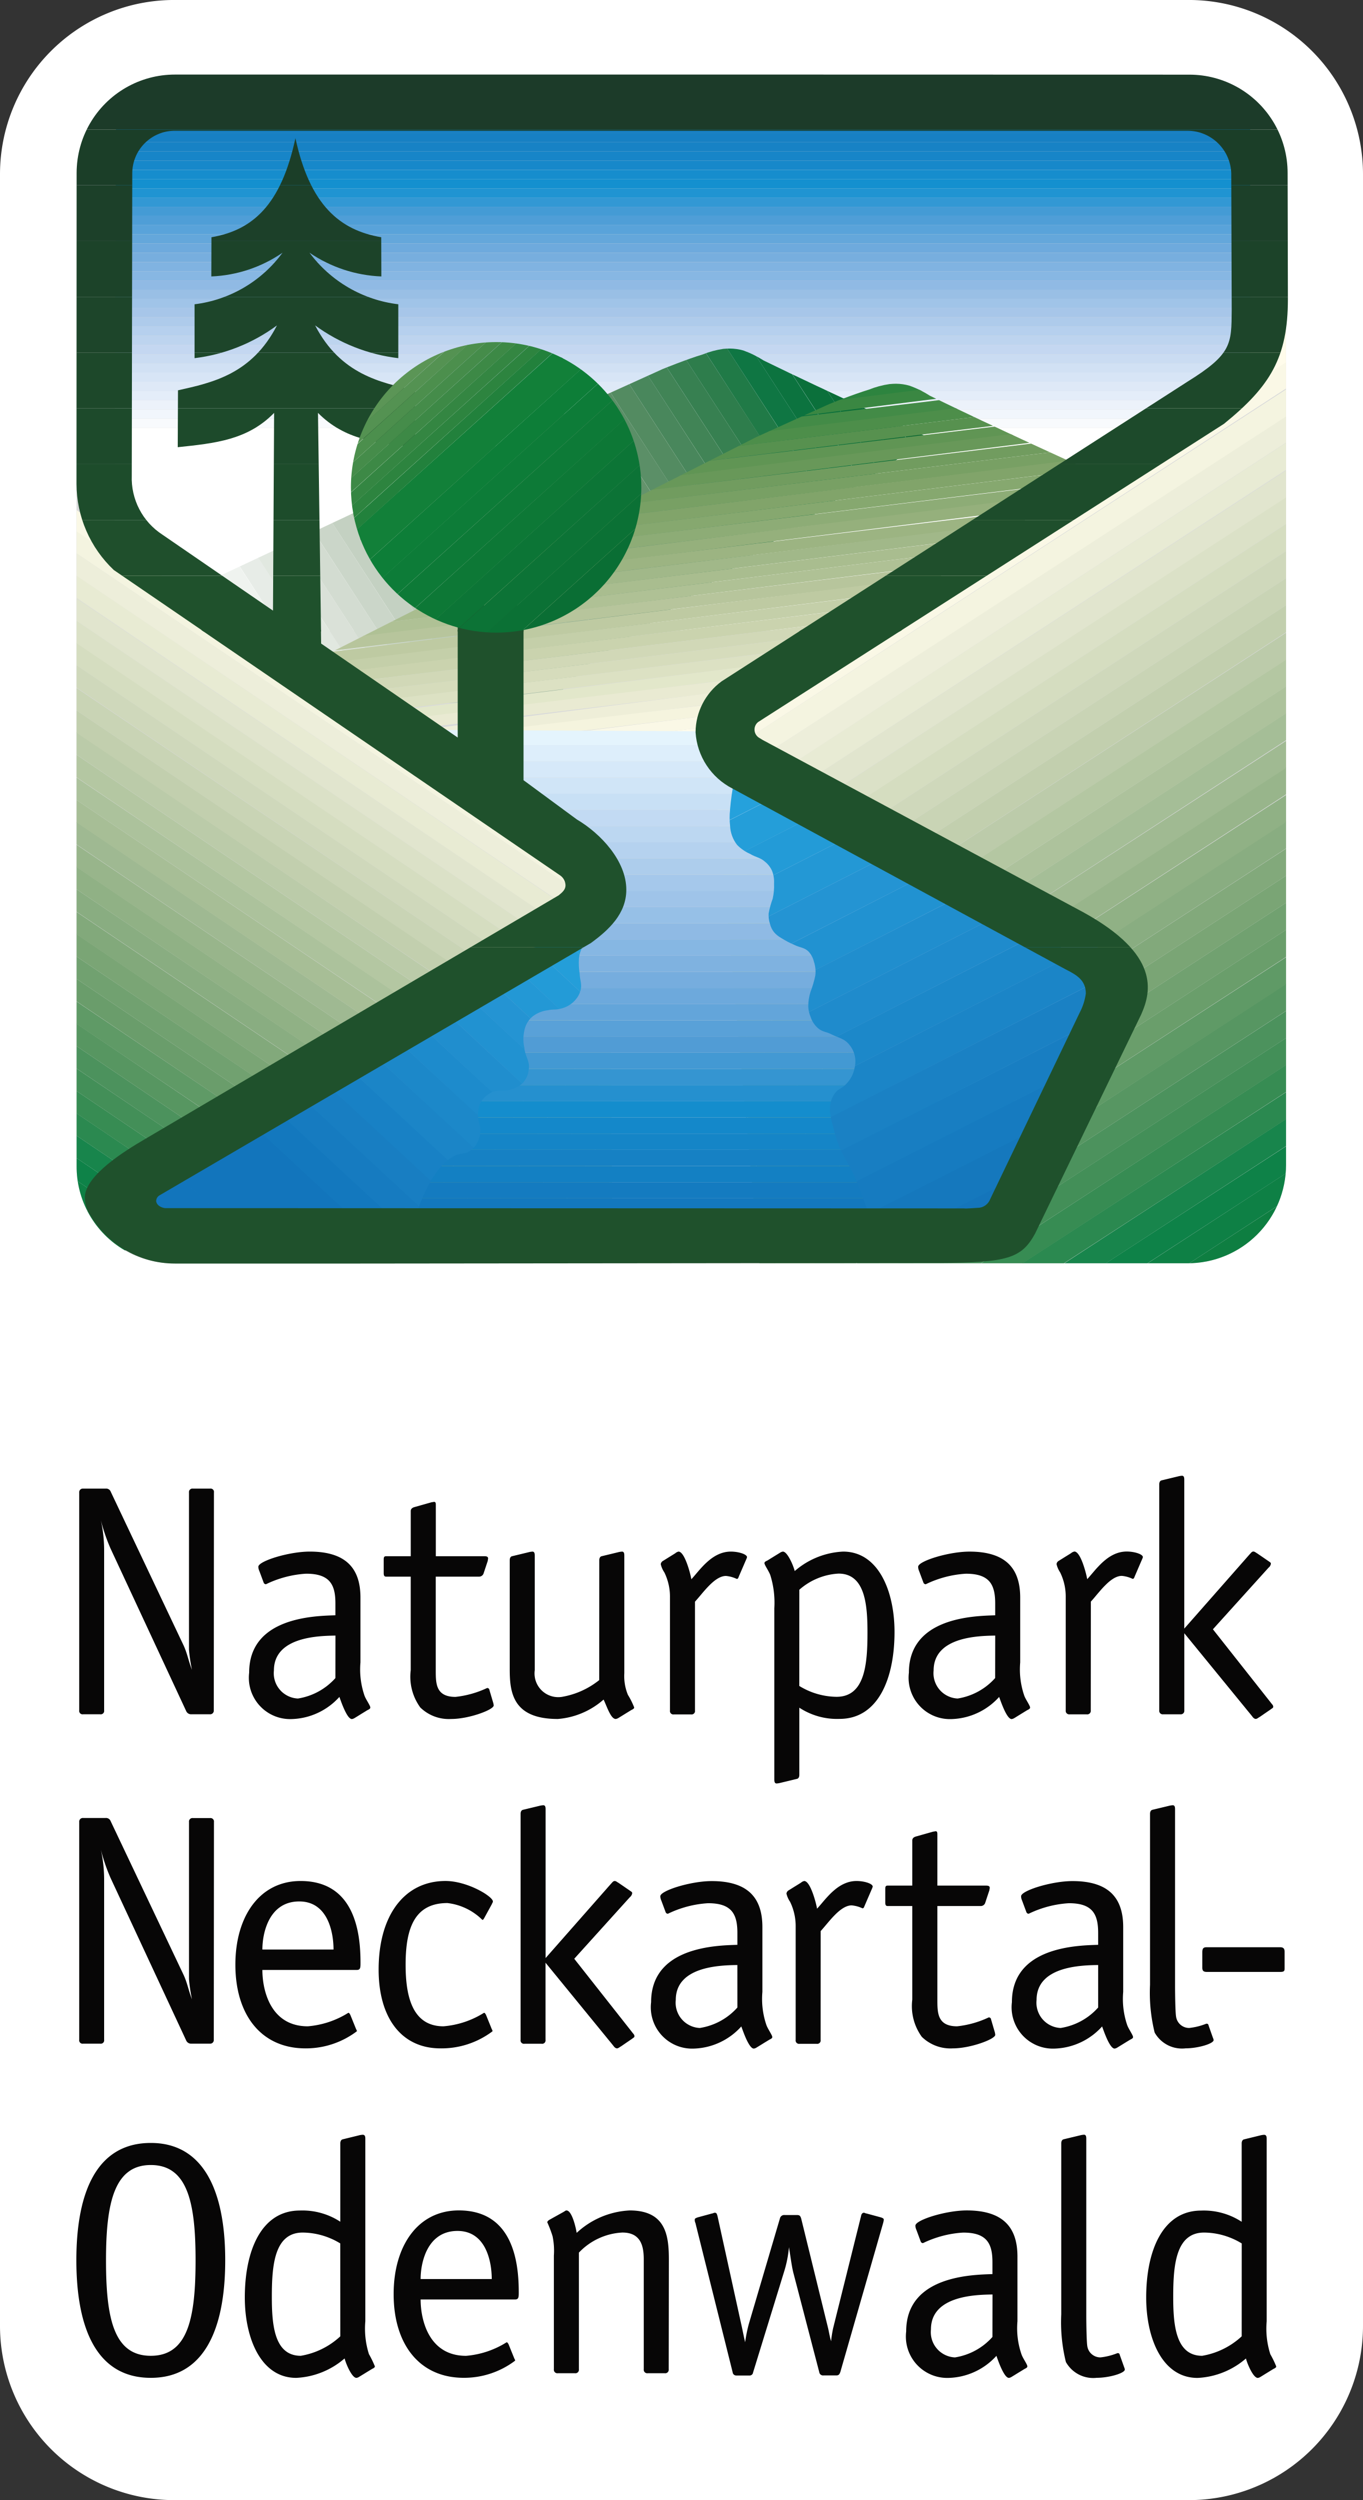 <?xml version="1.0" encoding="UTF-8"?> <svg xmlns="http://www.w3.org/2000/svg" xmlns:xlink="http://www.w3.org/1999/xlink" width="80" height="146.663" viewBox="0 0 80 146.663"><rect x="0" y="0" width="80" height="146.663" fill="#333333" stroke="none"/><defs><clipPath id="clip-path"><rect id="Rechteck_94" data-name="Rechteck 94" width="80" height="146.663" transform="translate(75.32 -190.321)" fill="none"></rect></clipPath><clipPath id="clip-path-2"><path id="Pfad_3293" data-name="Pfad 3293" d="M117.779-149.862l-.356.967L150.8-170.57v-1.121Z" fill="none"></path></clipPath><clipPath id="clip-path-3"><path id="Pfad_3294" data-name="Pfad 3294" d="M117.479-149.048l-.495,1.345,2.906,31.488h25.144a5.769,5.769,0,0,0,5.769-5.767v-9.8l0-38.909Z" fill="none"></path></clipPath><clipPath id="clip-path-4"><path id="Pfad_3295" data-name="Pfad 3295" d="M79.817-121.931a5.68,5.68,0,0,0,2.829,4.959h28.631l-.2-21.667L79.813-160.4Z" fill="none"></path></clipPath><clipPath id="clip-path-5"><path id="Pfad_3296" data-name="Pfad 3296" d="M82.058-164.778l-.023,5.945,6.687,5.511h34.562l18.045-11.456Z" fill="none"></path></clipPath><clipPath id="clip-path-6"><path id="Pfad_3297" data-name="Pfad 3297" d="M82.13-183.548l-.072,18.867h59.118l7.523-4.776v-14.091Z" fill="none"></path></clipPath><clipPath id="clip-path-7"><path id="Pfad_3298" data-name="Pfad 3298" d="M117.773-169.856a5.288,5.288,0,0,0-1.2.324c-.929.279-2.338.851-2.338.851l-4.269,1.932-23.8,11.173,7.785,6.307,2.064.189h11.514l2.463-2.367,19.885-13.182s-5.972-2.7-9.735-4.544a5.842,5.842,0,0,0-1.192-.588,2.948,2.948,0,0,0-.794-.113c-.116,0-.24.006-.381.018" fill="none"></path></clipPath><clipPath id="clip-path-8"><path id="Pfad_3300" data-name="Pfad 3300" d="M115.94-147.015h1.34l.2-.189Z" fill="none"></path></clipPath><clipPath id="clip-path-9"><path id="Pfad_3306" data-name="Pfad 3306" d="M127.527-167.79a5.184,5.184,0,0,0-1.2.323c-.929.279-2.338.85-2.338.85l-4.27,1.932L93.361-151.351l8.466,5.321,3.938-.985h10.972l.623-.076,2.384-2.291,19.885-13.182s-5.973-2.7-9.736-4.545a5.712,5.712,0,0,0-1.192-.587,2.876,2.876,0,0,0-.787-.114c-.118,0-.244.007-.387.02" fill="none"></path></clipPath><clipPath id="clip-path-10"><path id="Pfad_3307" data-name="Pfad 3307" d="M109.895-139.933l-.985,3.846L82.623-120.521l1.761,2.349,48.955-.094,7.483-15.852-22.349-13.295-19.411-.095Z" fill="none"></path></clipPath><clipPath id="clip-path-11"><path id="Pfad_3308" data-name="Pfad 3308" d="M83.409-121.466l-.239,2.677,2.3.04,8.439-.1-5.722-5.336Z" fill="none"></path></clipPath><clipPath id="clip-path-12"><path id="Pfad_3309" data-name="Pfad 3309" d="M88.1-124.138l5.67,5.287,5.941-.073s.826-3.012,2.407-3.646c.282-.112.491-.049.746-.213a1.246,1.246,0,0,0,.532-.652,1.373,1.373,0,0,0,.12-.533c.019-.293-.109-.451-.12-.745a1.659,1.659,0,0,1,.079-.812,1.358,1.358,0,0,1,.613-.666c.427-.272.809-.046,1.279-.238a1.6,1.6,0,0,0,.611-.333,1.311,1.311,0,0,0,.374-.812c.089-.5-.218-.77-.255-1.278a2.329,2.329,0,0,1,.055-1.223,1.42,1.42,0,0,1,.438-.627,1.829,1.829,0,0,1,.9-.358c.286-.067.468-.007.747-.094a1.576,1.576,0,0,0,.906-.572,1.3,1.3,0,0,0,.237-.453c.124-.381-.023-.625-.038-1.024a4,4,0,0,1-.041-.906,1.84,1.84,0,0,1,.2-.651,3.057,3.057,0,0,1,.747-.786l-1.772-.2Z" fill="none"></path></clipPath><clipPath id="clip-path-13"><path id="Pfad_3310" data-name="Pfad 3310" d="M118.17-142.8a3.97,3.97,0,0,0,0,.9,1.97,1.97,0,0,0,.414,1.144,2.5,2.5,0,0,0,.771.531c.326.2.581.2.864.453a1.429,1.429,0,0,1,.414.532,1.756,1.756,0,0,1,.119.746,3.424,3.424,0,0,1-.079.891,5.4,5.4,0,0,0-.239.865,1.619,1.619,0,0,0,.079.611,1.272,1.272,0,0,0,.239.493,1.562,1.562,0,0,0,.413.334,5.44,5.44,0,0,0,.786.413c.328.165.6.139.849.412a1.331,1.331,0,0,1,.294.572,1.838,1.838,0,0,1,.08.81,6.112,6.112,0,0,1-.278.946,2.738,2.738,0,0,0-.136.865,1.73,1.73,0,0,0,.136.611,1.483,1.483,0,0,0,.438.668c.253.221.484.2.785.357.43.218.772.245,1.065.628a1.533,1.533,0,0,1,.292,1.358,1.784,1.784,0,0,1-.491.93c-.214.248-.461.265-.653.531a1.455,1.455,0,0,0-.292.786,1.732,1.732,0,0,0,0,.374,3.687,3.687,0,0,0,.158.73c.089.357.138.558.254.907.313.93.721,1.358,1.1,2.262.366.86.827,2.247.827,2.247h8.292l6.266-14.144-22.516-11.54a15.106,15.106,0,0,0-.255,1.772" fill="none"></path></clipPath><clipPath id="clip-path-14"><path id="Pfad_3311" data-name="Pfad 3311" d="M122.37-153.372l-4.7,3.023a3.739,3.739,0,0,0-1.525,2.986,3.988,3.988,0,0,0,2.167,3.3l19.54,10.6c.665.333,1.2.648,1.2,1.42a3.32,3.32,0,0,1-.348,1.1l-5.262,10.958a.793.793,0,0,1-.757.52c-.09,0-.693.057-.773.032l-46.911-.016c-.3-.045-.515-.22-.515-.433a.4.4,0,0,1,.238-.339l-.064.036L110-135c1.056-.768,2.081-1.722,2.081-3.127,0-1.677-1.478-3.282-2.907-4.125l-3.125-2.3v-8.819h-3.864v6.316l-8.017-5.513-.011-.8H87.131l21.076,14.407a.728.728,0,0,1,.306.577c0,.238-.17.4-.4.584L83.8-123.482c-1.181.69-3.418,2.083-3.5,3.35a1.919,1.919,0,0,0,.175.843,5.777,5.777,0,0,0,5.114,3.092H96.217l34.246-.036c4-.02,4.814-.276,5.607-1.716l6.23-12.859c.612-1.372,1.088-3.516-3.361-5.978l-18.851-10.125-.188-.115a.56.56,0,0,1-.295-.49.554.554,0,0,1,.293-.5l8.369-5.355Z" fill="none"></path></clipPath><clipPath id="clip-path-15"><path id="Pfad_3312" data-name="Pfad 3312" d="M102.185-153.275h3.865V-154.8h-3.865Zm19.6-32.672h-36.2a5.765,5.765,0,0,0-5.765,5.767l-.009,18.248A6.978,6.978,0,0,0,82-156.882l5.277,3.607h6.885L93.984-166.1c1.576,1.591,3.478,1.779,5.71,2.013l-.015-3.337c-2.024-.45-4.374-.938-5.864-3.809a10.344,10.344,0,0,0,4.883,1.923l0-3.161a7.624,7.624,0,0,1-5.213-3.026,8.054,8.054,0,0,0,4.218,1.393l-.007-2.3c-2.436-.411-4.187-1.888-5.036-5.812-.841,3.924-2.517,5.4-4.929,5.812l-.008,2.3a7.943,7.943,0,0,0,4.181-1.393,7.54,7.54,0,0,1-5.165,3.026l0,3.161a10.2,10.2,0,0,0,4.838-1.923c-1.478,2.871-3.8,3.359-5.81,3.809l-.015,3.337c2.211-.234,4.1-.422,5.657-2.013l-.066,11.6-6.482-4.451a3.954,3.954,0,0,1-1.807-3.473l.029-17.734a2.5,2.5,0,0,1,2.465-2.494h59.489a2.577,2.577,0,0,1,2.55,2.5l.027,8.028c-.016,1.987.013,2.573-2.591,4.19l-22.808,14.661h5.9l19.043-12.184c2.713-2.2,3.754-3.888,3.754-7.318l-.017-7.4a5.765,5.765,0,0,0-5.765-5.767Z" fill="none"></path></clipPath><clipPath id="clip-path-16"><path id="Pfad_3313" data-name="Pfad 3313" d="M95.917-161.731a8.494,8.494,0,0,0,.579,3.093l11.85-10.669a8.478,8.478,0,0,0-3.906-.946,8.523,8.523,0,0,0-8.523,8.522" fill="none"></path></clipPath><clipPath id="clip-path-17"><path id="Pfad_3314" data-name="Pfad 3314" d="M96.459-158.735a8.526,8.526,0,0,0,7.981,5.526,8.523,8.523,0,0,0,8.522-8.522,8.524,8.524,0,0,0-4.709-7.623Z" fill="none"></path></clipPath></defs><g id="Gruppe_611" data-name="Gruppe 611" transform="translate(-75.32 190.321)"><g id="Gruppe_612" data-name="Gruppe 612"><g id="Gruppe_611-2" data-name="Gruppe 611" clip-path="url(#clip-path)"><path id="Rechteck_93" data-name="Rechteck 93" d="M10.222,0H69.778A10.222,10.222,0,0,1,80,10.222v126.22a10.222,10.222,0,0,1-10.222,10.222H10.223A10.223,10.223,0,0,1,0,136.441V10.222A10.222,10.222,0,0,1,10.222,0Z" transform="translate(75.32 -190.322)" fill="#fff"></path><path id="Pfad_3291" data-name="Pfad 3291" d="M121.693-185.821h23.343a5.766,5.766,0,0,1,5.763,5.767l0,48.275v9.8a5.769,5.769,0,0,1-5.769,5.767H85.506a5.657,5.657,0,0,1-5.689-5.716l-.007-58.122a5.7,5.7,0,0,1,5.682-5.767Z" fill="#d8d9da" fill-rule="evenodd"></path></g></g><g id="Gruppe_614" data-name="Gruppe 614"><g id="Gruppe_613" data-name="Gruppe 613" clip-path="url(#clip-path-2)"><path id="Pfad_3292" data-name="Pfad 3292" d="M103.985-140.168l-.273-.419,48.617-31.57.27.418Z" fill="#fffceb"></path><rect id="Rechteck_95" data-name="Rechteck 95" width="57.968" height="0.5" transform="matrix(0.839, -0.545, 0.545, 0.839, 103.439, -141.008)" fill="#fffceb"></rect></g></g><g id="Gruppe_616" data-name="Gruppe 616"><g id="Gruppe_615" data-name="Gruppe 615" clip-path="url(#clip-path-3)"><rect id="Rechteck_96" data-name="Rechteck 96" width="57.967" height="1.331" transform="matrix(0.839, -0.545, 0.545, 0.839, 128.58, -102.294)" fill="#0d793b"></rect><rect id="Rechteck_97" data-name="Rechteck 97" width="57.967" height="1.331" transform="matrix(0.839, -0.545, 0.545, 0.839, 127.855, -103.41)" fill="#0e7b3e"></rect><rect id="Rechteck_98" data-name="Rechteck 98" width="57.966" height="1.33" transform="matrix(0.839, -0.545, 0.545, 0.839, 127.13, -104.526)" fill="#0e7e41"></rect><rect id="Rechteck_99" data-name="Rechteck 99" width="57.968" height="1.331" transform="matrix(0.838, -0.545, 0.545, 0.838, 126.411, -105.632)" fill="#0e8045"></rect><rect id="Rechteck_100" data-name="Rechteck 100" width="57.968" height="1.331" transform="translate(125.671 -106.773) rotate(-32.974)" fill="#0e8248"></rect><rect id="Rechteck_101" data-name="Rechteck 101" width="57.968" height="1.331" transform="matrix(0.838, -0.545, 0.545, 0.838, 124.959, -107.869)" fill="#18854c"></rect><rect id="Rechteck_102" data-name="Rechteck 102" width="57.967" height="1.331" transform="translate(124.215 -109.017) rotate(-32.951)" fill="#2b8950"></rect><rect id="Rechteck_103" data-name="Rechteck 103" width="57.966" height="1.332" transform="matrix(0.838, -0.545, 0.545, 0.838, 123.509, -110.102)" fill="#378c53"></rect><rect id="Rechteck_104" data-name="Rechteck 104" width="57.967" height="1.33" transform="translate(122.778 -111.229) rotate(-32.997)" fill="#438f58"></rect><rect id="Rechteck_105" data-name="Rechteck 105" width="57.966" height="1.332" transform="matrix(0.839, -0.545, 0.545, 0.839, 122.056, -112.34)" fill="#4c925d"></rect><rect id="Rechteck_106" data-name="Rechteck 106" width="57.966" height="1.33" transform="matrix(0.838, -0.545, 0.545, 0.838, 121.338, -113.445)" fill="#579662"></rect><rect id="Rechteck_107" data-name="Rechteck 107" width="57.967" height="1.331" transform="matrix(0.839, -0.544, 0.544, 0.839, 120.6, -114.582)" fill="#5f9a66"></rect><rect id="Rechteck_108" data-name="Rechteck 108" width="57.967" height="1.331" transform="matrix(0.839, -0.545, 0.545, 0.839, 119.882, -115.688)" fill="#6a9e6b"></rect><rect id="Rechteck_109" data-name="Rechteck 109" width="57.967" height="1.331" transform="matrix(0.839, -0.545, 0.545, 0.839, 119.157, -116.804)" fill="#71a170"></rect><rect id="Rechteck_110" data-name="Rechteck 110" width="57.967" height="1.331" transform="matrix(0.839, -0.545, 0.545, 0.839, 118.432, -117.92)" fill="#7aa575"></rect><rect id="Rechteck_111" data-name="Rechteck 111" width="57.967" height="1.33" transform="matrix(0.839, -0.545, 0.545, 0.839, 117.707, -119.036)" fill="#82a97b"></rect><rect id="Rechteck_112" data-name="Rechteck 112" width="57.968" height="1.33" transform="matrix(0.838, -0.545, 0.545, 0.838, 116.988, -120.142)" fill="#89ad81"></rect><rect id="Rechteck_113" data-name="Rechteck 113" width="57.968" height="1.331" transform="matrix(0.839, -0.544, 0.544, 0.839, 116.251, -121.279)" fill="#90b185"></rect><rect id="Rechteck_114" data-name="Rechteck 114" width="57.967" height="1.331" transform="matrix(0.838, -0.545, 0.545, 0.838, 115.538, -122.375)" fill="#98b58b"></rect><rect id="Rechteck_115" data-name="Rechteck 115" width="57.967" height="1.331" transform="matrix(0.839, -0.544, 0.544, 0.839, 114.801, -123.512)" fill="#a0ba92"></rect><rect id="Rechteck_116" data-name="Rechteck 116" width="57.967" height="1.33" transform="matrix(0.838, -0.545, 0.545, 0.838, 114.089, -124.607)" fill="#a5be97"></rect><rect id="Rechteck_117" data-name="Rechteck 117" width="57.967" height="1.332" transform="matrix(0.839, -0.545, 0.545, 0.839, 113.357, -125.734)" fill="#adc29c"></rect><rect id="Rechteck_118" data-name="Rechteck 118" width="57.966" height="1.331" transform="translate(112.623 -126.865) rotate(-32.974)" fill="#b4c7a2"></rect><rect id="Rechteck_119" data-name="Rechteck 119" width="57.966" height="1.331" transform="matrix(0.839, -0.544, 0.544, 0.839, 111.902, -127.977)" fill="#bccbaa"></rect><rect id="Rechteck_120" data-name="Rechteck 120" width="57.966" height="1.331" transform="matrix(0.839, -0.545, 0.545, 0.839, 111.184, -129.082)" fill="#c2cfae"></rect><rect id="Rechteck_121" data-name="Rechteck 121" width="57.966" height="1.331" transform="matrix(0.839, -0.545, 0.545, 0.839, 110.459, -130.198)" fill="#c9d4b5"></rect><rect id="Rechteck_122" data-name="Rechteck 122" width="57.967" height="1.331" transform="matrix(0.839, -0.545, 0.545, 0.839, 109.734, -131.314)" fill="#cfd8bb"></rect><rect id="Rechteck_123" data-name="Rechteck 123" width="57.967" height="1.331" transform="translate(109.009 -132.431) rotate(-33.01)" fill="#d5ddc0"></rect><rect id="Rechteck_124" data-name="Rechteck 124" width="57.967" height="1.331" transform="matrix(0.838, -0.545, 0.545, 0.838, 108.293, -133.531)" fill="#dbe1c7"></rect><rect id="Rechteck_125" data-name="Rechteck 125" width="57.967" height="1.33" transform="matrix(0.839, -0.544, 0.544, 0.839, 107.549, -134.678)" fill="#e1e5ce"></rect><rect id="Rechteck_126" data-name="Rechteck 126" width="57.966" height="1.331" transform="translate(106.834 -135.779) rotate(-33.01)" fill="#e8ebd4"></rect><rect id="Rechteck_127" data-name="Rechteck 127" width="57.967" height="1.331" transform="translate(106.115 -136.885) rotate(-33.033)" fill="#edeeda"></rect><rect id="Rechteck_128" data-name="Rechteck 128" width="57.967" height="1.332" transform="matrix(0.839, -0.544, 0.544, 0.839, 105.378, -138.022)" fill="#f4f4e0"></rect><rect id="Rechteck_129" data-name="Rechteck 129" width="57.967" height="1.331" transform="translate(104.666 -139.118) rotate(-33.033)" fill="#faf8e6"></rect><rect id="Rechteck_130" data-name="Rechteck 130" width="57.967" height="1.331" transform="translate(103.919 -140.27) rotate(-32.951)" fill="#fffceb"></rect></g></g><g id="Gruppe_618" data-name="Gruppe 618"><g id="Gruppe_617" data-name="Gruppe 617" clip-path="url(#clip-path-4)"><rect id="Rechteck_131" data-name="Rechteck 131" width="1.089" height="52.202" transform="translate(57.665 -130.754) rotate(-56.002)" fill="#0d793b"></rect><rect id="Rechteck_132" data-name="Rechteck 132" width="1.09" height="52.202" transform="translate(58.274 -131.657) rotate(-56.002)" fill="#0e7b3e"></rect><rect id="Rechteck_133" data-name="Rechteck 133" width="1.088" height="52.201" transform="translate(58.883 -132.56) rotate(-56.002)" fill="#0e7e41"></rect><rect id="Rechteck_134" data-name="Rechteck 134" width="1.09" height="52.202" transform="translate(59.492 -133.463) rotate(-56.002)" fill="#0e8045"></rect><rect id="Rechteck_135" data-name="Rechteck 135" width="1.089" height="52.202" transform="translate(60.101 -134.366) rotate(-56.002)" fill="#0e8248"></rect><rect id="Rechteck_136" data-name="Rechteck 136" width="1.09" height="52.202" transform="translate(60.71 -135.269) rotate(-56.002)" fill="#18854c"></rect><rect id="Rechteck_137" data-name="Rechteck 137" width="1.089" height="52.202" transform="translate(61.319 -136.172) rotate(-56.002)" fill="#2b8950"></rect><rect id="Rechteck_138" data-name="Rechteck 138" width="1.089" height="52.202" transform="matrix(0.559, -0.829, 0.829, 0.559, 61.925, -137.069)" fill="#378c53"></rect><rect id="Rechteck_139" data-name="Rechteck 139" width="1.091" height="52.202" transform="matrix(0.559, -0.829, 0.829, 0.559, 62.533, -137.972)" fill="#438f58"></rect><rect id="Rechteck_140" data-name="Rechteck 140" width="1.088" height="52.201" transform="matrix(0.56, -0.829, 0.829, 0.56, 63.154, -138.893)" fill="#4c925d"></rect><rect id="Rechteck_141" data-name="Rechteck 141" width="1.09" height="52.201" transform="matrix(0.56, -0.829, 0.829, 0.56, 63.763, -139.795)" fill="#579661"></rect><rect id="Rechteck_142" data-name="Rechteck 142" width="1.089" height="52.202" transform="translate(64.346 -140.659) rotate(-56.076)" fill="#5f9a66"></rect><rect id="Rechteck_143" data-name="Rechteck 143" width="1.09" height="52.202" transform="translate(64.973 -141.59) rotate(-56.002)" fill="#6a9d6b"></rect><rect id="Rechteck_144" data-name="Rechteck 144" width="1.089" height="52.202" transform="translate(65.582 -142.494) rotate(-56.002)" fill="#71a170"></rect><rect id="Rechteck_145" data-name="Rechteck 145" width="1.088" height="52.202" transform="matrix(0.56, -0.829, 0.829, 0.56, 66.199, -143.407)" fill="#7aa575"></rect><rect id="Rechteck_146" data-name="Rechteck 146" width="1.09" height="52.202" transform="matrix(0.559, -0.829, 0.829, 0.559, 66.793, -144.287)" fill="#82a97b"></rect><rect id="Rechteck_147" data-name="Rechteck 147" width="1.09" height="52.201" transform="translate(67.41 -145.202) rotate(-56.002)" fill="#89ad81"></rect><rect id="Rechteck_148" data-name="Rechteck 148" width="1.089" height="52.202" transform="matrix(0.56, -0.829, 0.829, 0.56, 68.026, -146.116)" fill="#90b185"></rect><rect id="Rechteck_149" data-name="Rechteck 149" width="1.09" height="52.202" transform="matrix(0.559, -0.829, 0.829, 0.559, 68.621, -146.997)" fill="#98b58b"></rect><rect id="Rechteck_150" data-name="Rechteck 150" width="1.089" height="52.201" transform="matrix(0.56, -0.829, 0.829, 0.56, 69.245, -147.922)" fill="#9fb992"></rect><rect id="Rechteck_151" data-name="Rechteck 151" width="1.09" height="52.202" transform="matrix(0.559, -0.829, 0.829, 0.559, 69.839, -148.802)" fill="#a7be96"></rect><rect id="Rechteck_152" data-name="Rechteck 152" width="1.089" height="52.202" transform="translate(70.444 -149.701) rotate(-56.046)" fill="#acc29c"></rect><rect id="Rechteck_153" data-name="Rechteck 153" width="1.089" height="52.202" transform="matrix(0.56, -0.829, 0.829, 0.56, 71.071, -150.631)" fill="#b4c7a2"></rect><rect id="Rechteck_154" data-name="Rechteck 154" width="1.09" height="52.201" transform="translate(71.684 -151.54) rotate(-55.959)" fill="#bbcba9"></rect><rect id="Rechteck_155" data-name="Rechteck 155" width="1.089" height="52.202" transform="translate(72.272 -152.41) rotate(-56.046)" fill="#c2cfae"></rect><rect id="Rechteck_156" data-name="Rechteck 156" width="1.09" height="52.203" transform="matrix(0.559, -0.829, 0.829, 0.559, 72.884, -153.318)" fill="#c9d4b5"></rect><rect id="Rechteck_157" data-name="Rechteck 157" width="1.089" height="52.202" transform="matrix(0.56, -0.829, 0.829, 0.56, 73.508, -154.244)" fill="#cfd8bb"></rect><rect id="Rechteck_158" data-name="Rechteck 158" width="1.089" height="52.202" transform="matrix(0.56, -0.829, 0.829, 0.56, 74.117, -155.146)" fill="#d5ddc0"></rect><rect id="Rechteck_159" data-name="Rechteck 159" width="1.09" height="52.202" transform="matrix(0.559, -0.829, 0.829, 0.559, 74.711, -156.026)" fill="#dbe1c7"></rect><rect id="Rechteck_160" data-name="Rechteck 160" width="1.09" height="52.201" transform="matrix(0.559, -0.829, 0.829, 0.559, 75.321, -156.93)" fill="#e1e5ce"></rect><rect id="Rechteck_161" data-name="Rechteck 161" width="1.088" height="52.202" transform="matrix(0.56, -0.829, 0.829, 0.56, 75.944, -157.855)" fill="#e8ebd3"></rect><rect id="Rechteck_162" data-name="Rechteck 162" width="1.09" height="52.202" transform="translate(76.546 -158.747) rotate(-56.002)" fill="#edeeda"></rect><rect id="Rechteck_163" data-name="Rechteck 163" width="1.089" height="52.202" transform="translate(77.156 -159.65) rotate(-56.002)" fill="#f4f4e0"></rect><rect id="Rechteck_164" data-name="Rechteck 164" width="1.089" height="52.202" transform="matrix(0.559, -0.829, 0.829, 0.559, 77.754, -160.537)" fill="#faf8e6"></rect></g></g><g id="Gruppe_620" data-name="Gruppe 620"><g id="Gruppe_619" data-name="Gruppe 619" clip-path="url(#clip-path-5)"><rect id="Rechteck_165" data-name="Rechteck 165" width="66.762" height="5.752" transform="translate(81.987 -164.778)" fill="#fff"></rect><rect id="Rechteck_166" data-name="Rechteck 166" width="66.762" height="5.753" transform="translate(81.987 -159.026)" fill="#fff"></rect></g></g><g id="Gruppe_622" data-name="Gruppe 622"><g id="Gruppe_621" data-name="Gruppe 621" clip-path="url(#clip-path-6)"><rect id="Rechteck_167" data-name="Rechteck 167" width="66.762" height="0.54" transform="translate(81.987 -183.596)" fill="#1779bf"></rect><rect id="Rechteck_168" data-name="Rechteck 168" width="66.762" height="0.54" transform="translate(81.987 -183.056)" fill="#167ec2"></rect><rect id="Rechteck_169" data-name="Rechteck 169" width="66.762" height="0.541" transform="translate(81.987 -182.516)" fill="#1780c3"></rect><rect id="Rechteck_170" data-name="Rechteck 170" width="66.762" height="0.542" transform="translate(81.987 -181.976)" fill="#1782c5"></rect><rect id="Rechteck_171" data-name="Rechteck 171" width="66.762" height="0.539" transform="translate(81.987 -181.433)" fill="#1785c8"></rect><rect id="Rechteck_172" data-name="Rechteck 172" width="66.762" height="0.541" transform="translate(81.987 -180.895)" fill="#1788ca"></rect><rect id="Rechteck_173" data-name="Rechteck 173" width="66.762" height="0.541" transform="translate(81.987 -180.354)" fill="#168dcd"></rect><rect id="Rechteck_174" data-name="Rechteck 174" width="66.762" height="0.541" transform="translate(81.987 -179.814)" fill="#1490cf"></rect><rect id="Rechteck_175" data-name="Rechteck 175" width="66.762" height="0.54" transform="translate(81.987 -179.272)" fill="#2094d2"></rect><rect id="Rechteck_176" data-name="Rechteck 176" width="66.762" height="0.541" transform="translate(81.987 -178.733)" fill="#3298d4"></rect><rect id="Rechteck_177" data-name="Rechteck 177" width="66.762" height="0.54" transform="translate(81.987 -178.191)" fill="#449bd5"></rect><rect id="Rechteck_178" data-name="Rechteck 178" width="66.762" height="0.541" transform="translate(81.987 -177.652)" fill="#4f9ed7"></rect><rect id="Rechteck_179" data-name="Rechteck 179" width="66.762" height="0.54" transform="translate(81.987 -177.111)" fill="#59a3da"></rect><rect id="Rechteck_180" data-name="Rechteck 180" width="66.762" height="0.541" transform="translate(81.987 -176.572)" fill="#64a7db"></rect><rect id="Rechteck_181" data-name="Rechteck 181" width="66.762" height="0.542" transform="translate(81.987 -176.031)" fill="#6eaadd"></rect><rect id="Rechteck_182" data-name="Rechteck 182" width="66.762" height="0.54" transform="translate(81.987 -175.489)" fill="#77aede"></rect><rect id="Rechteck_183" data-name="Rechteck 183" width="66.762" height="0.54" transform="translate(81.987 -174.949)" fill="#80b3e1"></rect><rect id="Rechteck_184" data-name="Rechteck 184" width="66.762" height="0.54" transform="translate(81.987 -174.409)" fill="#87b7e3"></rect><rect id="Rechteck_185" data-name="Rechteck 185" width="66.762" height="0.541" transform="translate(81.987 -173.869)" fill="#90bae4"></rect><rect id="Rechteck_186" data-name="Rechteck 186" width="66.762" height="0.54" transform="translate(81.987 -173.328)" fill="#99bfe5"></rect><rect id="Rechteck_187" data-name="Rechteck 187" width="66.762" height="0.541" transform="translate(81.987 -172.788)" fill="#a0c4e8"></rect><rect id="Rechteck_188" data-name="Rechteck 188" width="66.762" height="0.541" transform="translate(81.987 -172.248)" fill="#a7c6e9"></rect><rect id="Rechteck_189" data-name="Rechteck 189" width="66.762" height="0.54" transform="translate(81.987 -171.706)" fill="#aecbeb"></rect><rect id="Rechteck_190" data-name="Rechteck 190" width="66.762" height="0.541" transform="translate(81.987 -171.167)" fill="#b6d0ee"></rect><rect id="Rechteck_191" data-name="Rechteck 191" width="66.762" height="0.54" transform="translate(81.987 -170.625)" fill="#bdd4ef"></rect><rect id="Rechteck_192" data-name="Rechteck 192" width="66.762" height="0.541" transform="translate(81.987 -170.086)" fill="#c4d7f1"></rect><rect id="Rechteck_193" data-name="Rechteck 193" width="66.762" height="0.54" transform="translate(81.987 -169.544)" fill="#cadcf2"></rect><rect id="Rechteck_194" data-name="Rechteck 194" width="66.762" height="0.54" transform="translate(81.987 -169.005)" fill="#d1e1f4"></rect><rect id="Rechteck_195" data-name="Rechteck 195" width="66.762" height="0.541" transform="translate(81.987 -168.465)" fill="#d7e5f6"></rect><rect id="Rechteck_196" data-name="Rechteck 196" width="66.762" height="0.542" transform="translate(81.987 -167.925)" fill="#dee9f7"></rect><rect id="Rechteck_197" data-name="Rechteck 197" width="66.762" height="0.541" transform="translate(81.987 -167.383)" fill="#e4edf9"></rect><rect id="Rechteck_198" data-name="Rechteck 198" width="66.762" height="0.539" transform="translate(81.987 -166.842)" fill="#ecf2fa"></rect><rect id="Rechteck_199" data-name="Rechteck 199" width="66.762" height="0.541" transform="translate(81.987 -166.303)" fill="#f1f6fc"></rect><rect id="Rechteck_200" data-name="Rechteck 200" width="66.762" height="0.54" transform="translate(81.987 -165.762)" fill="#f8fafd"></rect><rect id="Rechteck_201" data-name="Rechteck 201" width="66.762" height="0.541" transform="translate(81.987 -165.222)" fill="#fff"></rect></g></g><g id="Gruppe_624" data-name="Gruppe 624"><g id="Gruppe_623" data-name="Gruppe 623" clip-path="url(#clip-path-7)"><rect id="Rechteck_202" data-name="Rechteck 202" width="1.191" height="17.179" transform="matrix(0.839, -0.545, 0.545, 0.839, 120.057, -177.642)" fill="#096731"></rect><rect id="Rechteck_203" data-name="Rechteck 203" width="1.191" height="17.179" transform="matrix(0.839, -0.544, 0.544, 0.839, 119.061, -176.995)" fill="#0a6a34"></rect><rect id="Rechteck_204" data-name="Rechteck 204" width="1.191" height="17.179" transform="matrix(0.838, -0.545, 0.545, 0.838, 118.054, -176.341)" fill="#0a6d37"></rect><rect id="Rechteck_205" data-name="Rechteck 205" width="1.19" height="17.18" transform="matrix(0.839, -0.545, 0.545, 0.839, 117.061, -175.696)" fill="#0b703b"></rect><rect id="Rechteck_206" data-name="Rechteck 206" width="1.191" height="17.18" transform="matrix(0.839, -0.544, 0.544, 0.839, 116.063, -175.048)" fill="#0c733f"></rect><rect id="Rechteck_207" data-name="Rechteck 207" width="1.191" height="17.18" transform="matrix(0.839, -0.544, 0.544, 0.839, 115.065, -174.401)" fill="#0f7643"></rect><rect id="Rechteck_208" data-name="Rechteck 208" width="1.191" height="17.179" transform="matrix(0.84, -0.543, 0.543, 0.84, 114.074, -173.758)" fill="#207a47"></rect><rect id="Rechteck_209" data-name="Rechteck 209" width="1.191" height="17.179" transform="translate(113.063 -173.1) rotate(-33.012)" fill="#2e7d4c"></rect><rect id="Rechteck_210" data-name="Rechteck 210" width="1.191" height="17.179" transform="matrix(0.839, -0.545, 0.545, 0.839, 112.065, -172.453)" fill="#378051"></rect><rect id="Rechteck_211" data-name="Rechteck 211" width="1.191" height="17.18" transform="translate(111.065 -171.802) rotate(-33.012)" fill="#418456"></rect><rect id="Rechteck_212" data-name="Rechteck 212" width="1.191" height="17.18" transform="matrix(0.839, -0.544, 0.544, 0.839, 110.071, -171.158)" fill="#49875c"></rect><rect id="Rechteck_213" data-name="Rechteck 213" width="1.191" height="17.18" transform="matrix(0.839, -0.544, 0.544, 0.839, 109.072, -170.509)" fill="#538b61"></rect><rect id="Rechteck_214" data-name="Rechteck 214" width="1.19" height="17.179" transform="matrix(0.839, -0.545, 0.545, 0.839, 108.071, -169.858)" fill="#5b8f67"></rect><rect id="Rechteck_215" data-name="Rechteck 215" width="1.192" height="17.179" transform="translate(107.077 -169.214) rotate(-32.944)" fill="#64936c"></rect><rect id="Rechteck_216" data-name="Rechteck 216" width="1.191" height="17.179" transform="matrix(0.838, -0.545, 0.545, 0.838, 106.067, -168.556)" fill="#6c9772"></rect><rect id="Rechteck_217" data-name="Rechteck 217" width="1.191" height="17.179" transform="matrix(0.839, -0.544, 0.544, 0.839, 105.076, -167.914)" fill="#749c79"></rect><rect id="Rechteck_218" data-name="Rechteck 218" width="1.191" height="17.18" transform="translate(104.072 -167.262) rotate(-33.012)" fill="#7ca07e"></rect><rect id="Rechteck_219" data-name="Rechteck 219" width="1.191" height="17.18" transform="matrix(0.839, -0.544, 0.544, 0.839, 103.079, -166.617)" fill="#82a484"></rect><rect id="Rechteck_220" data-name="Rechteck 220" width="1.191" height="17.18" transform="matrix(0.839, -0.545, 0.545, 0.839, 102.077, -165.966)" fill="#89a98a"></rect><rect id="Rechteck_221" data-name="Rechteck 221" width="1.191" height="17.18" transform="matrix(0.839, -0.544, 0.544, 0.839, 101.081, -165.32)" fill="#90ae91"></rect><rect id="Rechteck_222" data-name="Rechteck 222" width="1.191" height="17.179" transform="matrix(0.839, -0.544, 0.544, 0.839, 100.082, -164.671)" fill="#98b398"></rect><rect id="Rechteck_223" data-name="Rechteck 223" width="1.191" height="17.179" transform="translate(99.079 -164.018) rotate(-33.012)" fill="#a0b89f"></rect><rect id="Rechteck_224" data-name="Rechteck 224" width="1.191" height="17.179" transform="matrix(0.839, -0.544, 0.544, 0.839, 98.085, -163.373)" fill="#a7bda5"></rect><rect id="Rechteck_225" data-name="Rechteck 225" width="1.192" height="17.179" transform="translate(97.08 -162.721) rotate(-33.012)" fill="#adc1ac"></rect><rect id="Rechteck_226" data-name="Rechteck 226" width="1.191" height="17.18" transform="translate(96.089 -162.079) rotate(-32.944)" fill="#b6c7b4"></rect><rect id="Rechteck_227" data-name="Rechteck 227" width="1.191" height="17.18" transform="matrix(0.839, -0.545, 0.545, 0.839, 95.084, -161.426)" fill="#bdccba"></rect><rect id="Rechteck_228" data-name="Rechteck 228" width="1.19" height="17.18" transform="matrix(0.839, -0.545, 0.545, 0.839, 94.086, -160.777)" fill="#c4d1c2"></rect><rect id="Rechteck_229" data-name="Rechteck 229" width="1.191" height="17.179" transform="matrix(0.839, -0.544, 0.544, 0.839, 93.09, -160.13)" fill="#cbd6c9"></rect><rect id="Rechteck_230" data-name="Rechteck 230" width="1.191" height="17.179" transform="translate(92.087 -159.478) rotate(-33.012)" fill="#d3dcd1"></rect><rect id="Rechteck_231" data-name="Rechteck 231" width="1.191" height="17.179" transform="translate(91.096 -158.835) rotate(-32.944)" fill="#dae1d8"></rect><rect id="Rechteck_232" data-name="Rechteck 232" width="1.192" height="17.18" transform="matrix(0.838, -0.546, 0.546, 0.838, 90.08, -158.174)" fill="#e1e8e0"></rect><rect id="Rechteck_233" data-name="Rechteck 233" width="1.191" height="17.18" transform="matrix(0.84, -0.543, 0.543, 0.84, 89.102, -157.542)" fill="#e7ece7"></rect><rect id="Rechteck_234" data-name="Rechteck 234" width="1.191" height="17.179" transform="translate(88.091 -156.883) rotate(-33.012)" fill="#eff3ef"></rect><rect id="Rechteck_235" data-name="Rechteck 235" width="1.191" height="17.179" transform="matrix(0.839, -0.544, 0.544, 0.839, 87.097, -156.238)" fill="#f6f9f6"></rect><rect id="Rechteck_236" data-name="Rechteck 236" width="1.191" height="17.18" transform="translate(86.093 -155.586) rotate(-33.012)" fill="#fdfdfd"></rect></g></g><g id="Gruppe_626" data-name="Gruppe 626"><g id="Gruppe_625" data-name="Gruppe 625" clip-path="url(#clip-path-8)"><path id="Pfad_3299" data-name="Pfad 3299" d="M141.211-150.121l.012.105L94.19-144.242l-.013-.1Z" fill="#fffceb"></path><rect id="Rechteck_237" data-name="Rechteck 237" width="47.387" height="0.106" transform="translate(94.221 -143.999) rotate(-7.592)" fill="#fffceb"></rect></g></g><g id="Gruppe_628" data-name="Gruppe 628"><g id="Gruppe_627" data-name="Gruppe 627" clip-path="url(#clip-path-9)"><rect id="Rechteck_238" data-name="Rechteck 238" width="47.388" height="0.645" transform="matrix(0.993, -0.119, 0.119, 0.993, 91.823, -163.526)" fill="#2d843f"></rect><rect id="Rechteck_239" data-name="Rechteck 239" width="47.388" height="0.646" transform="matrix(0.992, -0.125, 0.125, 0.992, 91.917, -162.745)" fill="#3a8742"></rect><rect id="Rechteck_240" data-name="Rechteck 240" width="47.388" height="0.645" transform="matrix(0.993, -0.118, 0.118, 0.993, 91.977, -162.276)" fill="#438b47"></rect><path id="Pfad_3301" data-name="Pfad 3301" d="M139.1-167.317l.08.641L92.144-160.9l-.078-.641Z" fill="#4d8e4a"></path><path id="Pfad_3302" data-name="Pfad 3302" d="M139.179-166.677l.08.641-47.035,5.775-.08-.64Z" fill="#57914f"></path><rect id="Rechteck_241" data-name="Rechteck 241" width="47.387" height="0.645" transform="matrix(0.993, -0.119, 0.119, 0.993, 92.217, -160.323)" fill="#609554"></rect><rect id="Rechteck_242" data-name="Rechteck 242" width="47.387" height="0.645" transform="translate(92.307 -159.574) rotate(-7.113)" fill="#689859"></rect><rect id="Rechteck_243" data-name="Rechteck 243" width="47.387" height="0.645" transform="translate(92.378 -159.001) rotate(-6.948)" fill="#719c5f"></rect><rect id="Rechteck_244" data-name="Rechteck 244" width="47.387" height="0.645" transform="translate(92.457 -158.361) rotate(-6.948)" fill="#78a064"></rect><rect id="Rechteck_245" data-name="Rechteck 245" width="47.387" height="0.645" transform="translate(92.539 -157.684) rotate(-7.036)" fill="#81a46a"></rect><rect id="Rechteck_246" data-name="Rechteck 246" width="47.387" height="0.645" transform="translate(92.618 -157.049) rotate(-7.025)" fill="#86a86f"></rect><rect id="Rechteck_247" data-name="Rechteck 247" width="47.387" height="0.645" transform="translate(92.692 -156.44) rotate(-6.948)" fill="#8dac76"></rect><rect id="Rechteck_248" data-name="Rechteck 248" width="47.388" height="0.645" transform="matrix(0.992, -0.124, 0.124, 0.992, 92.779, -155.727)" fill="#95b07c"></rect><rect id="Rechteck_249" data-name="Rechteck 249" width="47.388" height="0.646" transform="translate(92.849 -155.164) rotate(-6.937)" fill="#9cb482"></rect><rect id="Rechteck_250" data-name="Rechteck 250" width="47.387" height="0.644" transform="translate(92.933 -154.478) rotate(-7.047)" fill="#a1b889"></rect><rect id="Rechteck_251" data-name="Rechteck 251" width="47.387" height="0.645" transform="translate(93.01 -153.847) rotate(-7.025)" fill="#a9bd8f"></rect><rect id="Rechteck_252" data-name="Rechteck 252" width="47.387" height="0.645" transform="translate(93.09 -153.206) rotate(-7.025)" fill="#afc195"></rect><rect id="Rechteck_253" data-name="Rechteck 253" width="47.387" height="0.645" transform="translate(93.164 -152.597) rotate(-6.948)" fill="#b7c59c"></rect><rect id="Rechteck_254" data-name="Rechteck 254" width="47.388" height="0.646" transform="translate(93.251 -151.889) rotate(-7.113)" fill="#becaa2"></rect><rect id="Rechteck_255" data-name="Rechteck 255" width="47.388" height="0.644" transform="translate(93.326 -151.275) rotate(-7.047)" fill="#c4cfa9"></rect><path id="Pfad_3303" data-name="Pfad 3303" d="M140.437-156.431l.078.642-47.033,5.774-.08-.64Z" fill="#cad3ae"></path><path id="Pfad_3304" data-name="Pfad 3304" d="M140.515-155.789l.08.64-47.036,5.775-.077-.64Z" fill="#d1d8b7"></path><path id="Pfad_3305" data-name="Pfad 3305" d="M140.6-155.149l.078.641-47.034,5.773-.08-.639Z" fill="#d6dcbc"></path><rect id="Rechteck_256" data-name="Rechteck 256" width="47.387" height="0.645" transform="matrix(0.993, -0.121, 0.121, 0.993, 93.637, -148.75)" fill="#dce1c3"></rect><rect id="Rechteck_257" data-name="Rechteck 257" width="47.388" height="0.645" transform="matrix(0.992, -0.124, 0.124, 0.992, 93.723, -148.042)" fill="#e2e7ca"></rect><rect id="Rechteck_258" data-name="Rechteck 258" width="47.387" height="0.645" transform="matrix(0.993, -0.119, 0.119, 0.993, 93.789, -147.515)" fill="#e9ead2"></rect><rect id="Rechteck_259" data-name="Rechteck 259" width="47.387" height="0.645" transform="matrix(0.992, -0.126, 0.126, 0.992, 93.884, -146.725)" fill="#eeeed8"></rect><rect id="Rechteck_260" data-name="Rechteck 260" width="47.387" height="0.645" transform="matrix(0.993, -0.119, 0.119, 0.993, 93.946, -146.234)" fill="#f5f4de"></rect><rect id="Rechteck_261" data-name="Rechteck 261" width="47.387" height="0.645" transform="translate(94.033 -145.516) rotate(-7.036)" fill="#faf8e6"></rect><rect id="Rechteck_262" data-name="Rechteck 262" width="47.387" height="0.644" transform="translate(94.112 -144.872) rotate(-7.047)" fill="#fffceb"></rect></g></g><g id="Gruppe_630" data-name="Gruppe 630"><g id="Gruppe_629" data-name="Gruppe 629" clip-path="url(#clip-path-10)"><rect id="Rechteck_263" data-name="Rechteck 263" width="58.295" height="0.949" transform="translate(82.574 -119.073)" fill="#1275bc"></rect><rect id="Rechteck_264" data-name="Rechteck 264" width="58.295" height="0.949" transform="translate(82.574 -120.021)" fill="#1378be"></rect><rect id="Rechteck_265" data-name="Rechteck 265" width="58.295" height="0.95" transform="translate(82.574 -120.971)" fill="#147bc0"></rect><rect id="Rechteck_266" data-name="Rechteck 266" width="58.295" height="0.95" transform="translate(82.574 -121.92)" fill="#1380c3"></rect><rect id="Rechteck_267" data-name="Rechteck 267" width="58.295" height="0.95" transform="translate(82.574 -122.87)" fill="#1681c4"></rect><rect id="Rechteck_268" data-name="Rechteck 268" width="58.295" height="0.949" transform="translate(82.574 -123.819)" fill="#1585c7"></rect><rect id="Rechteck_269" data-name="Rechteck 269" width="58.295" height="0.95" transform="translate(82.574 -124.769)" fill="#1488ca"></rect><rect id="Rechteck_270" data-name="Rechteck 270" width="58.295" height="0.95" transform="translate(82.574 -125.719)" fill="#148dcd"></rect><rect id="Rechteck_271" data-name="Rechteck 271" width="58.295" height="0.95" transform="translate(82.574 -126.668)" fill="#2590cf"></rect><rect id="Rechteck_272" data-name="Rechteck 272" width="58.295" height="0.949" transform="translate(82.574 -127.618)" fill="#3595d1"></rect><rect id="Rechteck_273" data-name="Rechteck 273" width="58.295" height="0.95" transform="translate(82.574 -128.567)" fill="#4399d3"></rect><rect id="Rechteck_274" data-name="Rechteck 274" width="58.295" height="0.95" transform="translate(82.574 -129.517)" fill="#519cd5"></rect><rect id="Rechteck_275" data-name="Rechteck 275" width="58.295" height="0.949" transform="translate(82.574 -130.466)" fill="#59a1d8"></rect><rect id="Rechteck_276" data-name="Rechteck 276" width="58.295" height="0.95" transform="translate(82.574 -131.416)" fill="#63a5da"></rect><rect id="Rechteck_277" data-name="Rechteck 277" width="58.295" height="0.95" transform="translate(82.574 -132.366)" fill="#6da9dc"></rect><rect id="Rechteck_278" data-name="Rechteck 278" width="58.295" height="0.948" transform="translate(82.574 -133.314)" fill="#76adde"></rect><rect id="Rechteck_279" data-name="Rechteck 279" width="58.295" height="0.95" transform="translate(82.574 -134.264)" fill="#7fb2e0"></rect><rect id="Rechteck_280" data-name="Rechteck 280" width="58.295" height="0.95" transform="translate(82.574 -135.213)" fill="#86b7e3"></rect><rect id="Rechteck_281" data-name="Rechteck 281" width="58.295" height="0.949" transform="translate(82.574 -136.163)" fill="#8fbae4"></rect><rect id="Rechteck_282" data-name="Rechteck 282" width="58.295" height="0.95" transform="translate(82.574 -137.112)" fill="#96c0e7"></rect><rect id="Rechteck_283" data-name="Rechteck 283" width="58.295" height="0.95" transform="translate(82.574 -138.062)" fill="#9fc4e9"></rect><rect id="Rechteck_284" data-name="Rechteck 284" width="58.295" height="0.95" transform="translate(82.574 -139.011)" fill="#a5c8eb"></rect><rect id="Rechteck_285" data-name="Rechteck 285" width="58.295" height="0.95" transform="translate(82.574 -139.961)" fill="#adcdec"></rect><rect id="Rechteck_286" data-name="Rechteck 286" width="58.295" height="0.949" transform="translate(82.574 -140.91)" fill="#b5d2ef"></rect><rect id="Rechteck_287" data-name="Rechteck 287" width="58.295" height="0.95" transform="translate(82.574 -141.86)" fill="#bcd7f1"></rect><rect id="Rechteck_288" data-name="Rechteck 288" width="58.295" height="0.95" transform="translate(82.574 -142.809)" fill="#c2daf3"></rect><rect id="Rechteck_289" data-name="Rechteck 289" width="58.295" height="0.95" transform="translate(82.574 -143.759)" fill="#c8e0f5"></rect><rect id="Rechteck_290" data-name="Rechteck 290" width="58.295" height="0.949" transform="translate(82.574 -144.708)" fill="#d0e5f7"></rect><rect id="Rechteck_291" data-name="Rechteck 291" width="58.295" height="0.95" transform="translate(82.574 -145.657)" fill="#d6e9f9"></rect><rect id="Rechteck_292" data-name="Rechteck 292" width="58.295" height="0.949" transform="translate(82.574 -146.607)" fill="#ddeefb"></rect><rect id="Rechteck_293" data-name="Rechteck 293" width="58.295" height="0.95" transform="translate(82.574 -147.556)" fill="#e4f4fd"></rect></g></g><g id="Gruppe_632" data-name="Gruppe 632"><g id="Gruppe_631" data-name="Gruppe 631" clip-path="url(#clip-path-11)"><rect id="Rechteck_294" data-name="Rechteck 294" width="3.711" height="13.754" transform="matrix(0.682, -0.731, 0.731, 0.682, 84.422, -122.622)" fill="#1275bc"></rect><rect id="Rechteck_295" data-name="Rechteck 295" width="3.71" height="13.755" transform="translate(81.893 -119.911) rotate(-46.989)" fill="#1275bc"></rect></g></g><g id="Gruppe_634" data-name="Gruppe 634"><g id="Gruppe_633" data-name="Gruppe 633" clip-path="url(#clip-path-12)"><rect id="Rechteck_296" data-name="Rechteck 296" width="1.567" height="13.755" transform="matrix(0.682, -0.732, 0.732, 0.682, 101.842, -141.305)" fill="#25a1dc"></rect><rect id="Rechteck_297" data-name="Rechteck 297" width="1.567" height="13.756" transform="matrix(0.682, -0.732, 0.732, 0.682, 100.773, -140.159)" fill="#249ed9"></rect><rect id="Rechteck_298" data-name="Rechteck 298" width="1.566" height="13.755" transform="translate(99.707 -139.016) rotate(-46.993)" fill="#239bd7"></rect><rect id="Rechteck_299" data-name="Rechteck 299" width="1.566" height="13.756" transform="matrix(0.682, -0.732, 0.732, 0.682, 98.637, -137.867)" fill="#2398d5"></rect><rect id="Rechteck_300" data-name="Rechteck 300" width="1.567" height="13.756" transform="translate(97.57 -136.724) rotate(-46.992)" fill="#2494d3"></rect><rect id="Rechteck_301" data-name="Rechteck 301" width="1.567" height="13.755" transform="matrix(0.682, -0.732, 0.732, 0.682, 96.5, -135.576)" fill="#2192d1"></rect><rect id="Rechteck_302" data-name="Rechteck 302" width="1.566" height="13.755" transform="translate(95.434 -134.433) rotate(-46.993)" fill="#208ece"></rect><rect id="Rechteck_303" data-name="Rechteck 303" width="1.567" height="13.755" transform="matrix(0.682, -0.732, 0.732, 0.682, 94.363, -133.284)" fill="#1d8bcc"></rect><rect id="Rechteck_304" data-name="Rechteck 304" width="1.567" height="13.755" transform="matrix(0.682, -0.732, 0.732, 0.682, 93.295, -132.139)" fill="#1c88c9"></rect><rect id="Rechteck_305" data-name="Rechteck 305" width="1.567" height="13.755" transform="matrix(0.682, -0.732, 0.732, 0.682, 92.227, -130.993)" fill="#1b85c7"></rect><rect id="Rechteck_306" data-name="Rechteck 306" width="1.567" height="13.755" transform="matrix(0.682, -0.732, 0.732, 0.682, 91.158, -129.848)" fill="#1881c5"></rect><rect id="Rechteck_307" data-name="Rechteck 307" width="1.567" height="13.755" transform="matrix(0.682, -0.732, 0.732, 0.682, 90.09, -128.702)" fill="#187ec2"></rect><rect id="Rechteck_308" data-name="Rechteck 308" width="1.567" height="13.755" transform="matrix(0.682, -0.732, 0.732, 0.682, 89.022, -127.556)" fill="#167bc0"></rect><rect id="Rechteck_309" data-name="Rechteck 309" width="1.567" height="13.755" transform="matrix(0.682, -0.732, 0.732, 0.682, 87.953, -126.41)" fill="#1378be"></rect><rect id="Rechteck_310" data-name="Rechteck 310" width="1.566" height="13.755" transform="translate(86.887 -125.268) rotate(-46.993)" fill="#1275bc"></rect></g></g><g id="Gruppe_636" data-name="Gruppe 636"><g id="Gruppe_635" data-name="Gruppe 635" clip-path="url(#clip-path-13)"><rect id="Rechteck_311" data-name="Rechteck 311" width="19.49" height="2.024" transform="translate(114.285 -142.525) rotate(-26.945)" fill="#25a1dc"></rect><rect id="Rechteck_312" data-name="Rechteck 312" width="19.491" height="2.024" transform="translate(115.209 -140.708) rotate(-27.033)" fill="#249ed9"></rect><rect id="Rechteck_313" data-name="Rechteck 313" width="19.49" height="2.025" transform="translate(116.124 -138.915) rotate(-26.97)" fill="#239bd7"></rect><rect id="Rechteck_314" data-name="Rechteck 314" width="19.489" height="2.024" transform="translate(117.044 -137.109) rotate(-26.982)" fill="#2398d5"></rect><rect id="Rechteck_315" data-name="Rechteck 315" width="19.489" height="2.024" transform="translate(117.963 -135.304) rotate(-26.995)" fill="#2494d3"></rect><rect id="Rechteck_316" data-name="Rechteck 316" width="19.489" height="2.024" transform="translate(118.885 -133.495) rotate(-27.033)" fill="#2192d1"></rect><rect id="Rechteck_317" data-name="Rechteck 317" width="19.49" height="2.024" transform="translate(119.801 -131.699) rotate(-26.982)" fill="#208ece"></rect><rect id="Rechteck_318" data-name="Rechteck 318" width="19.49" height="2.024" transform="translate(120.72 -129.894) rotate(-26.995)" fill="#1f8bcc"></rect><rect id="Rechteck_319" data-name="Rechteck 319" width="19.49" height="2.024" transform="translate(121.638 -128.092) rotate(-26.982)" fill="#1c88c9"></rect><rect id="Rechteck_320" data-name="Rechteck 320" width="19.49" height="2.025" transform="translate(122.559 -126.283) rotate(-27.02)" fill="#1b85c7"></rect><rect id="Rechteck_321" data-name="Rechteck 321" width="19.489" height="2.023" transform="translate(123.477 -124.486) rotate(-26.982)" fill="#1a81c4"></rect><rect id="Rechteck_322" data-name="Rechteck 322" width="19.489" height="2.024" transform="translate(124.396 -122.682) rotate(-26.982)" fill="#187ec2"></rect><rect id="Rechteck_323" data-name="Rechteck 323" width="19.489" height="2.024" transform="translate(125.314 -120.877) rotate(-26.995)" fill="#167bc0"></rect><rect id="Rechteck_324" data-name="Rechteck 324" width="19.49" height="2.024" transform="translate(126.236 -119.068) rotate(-27.033)" fill="#1578bd"></rect><rect id="Rechteck_325" data-name="Rechteck 325" width="19.489" height="2.024" transform="translate(127.152 -117.273) rotate(-26.982)" fill="#1475bb"></rect></g></g><g id="Gruppe_638" data-name="Gruppe 638"><g id="Gruppe_637" data-name="Gruppe 637" clip-path="url(#clip-path-14)"><rect id="Rechteck_326" data-name="Rechteck 326" width="71.194" height="18.612" transform="translate(79.765 -153.372)" fill="#1f512c"></rect><rect id="Rechteck_327" data-name="Rechteck 327" width="71.194" height="18.612" transform="translate(79.765 -134.76)" fill="#1f512c"></rect></g></g><g id="Gruppe_640" data-name="Gruppe 640"><g id="Gruppe_639" data-name="Gruppe 639" clip-path="url(#clip-path-15)"><rect id="Rechteck_328" data-name="Rechteck 328" width="71.194" height="3.271" transform="translate(79.765 -185.995)" fill="#1c3b29"></rect><rect id="Rechteck_329" data-name="Rechteck 329" width="71.194" height="3.272" transform="translate(79.765 -182.723)" fill="#1b3e28"></rect><rect id="Rechteck_330" data-name="Rechteck 330" width="71.194" height="3.272" transform="translate(79.765 -179.451)" fill="#1c4029"></rect><rect id="Rechteck_331" data-name="Rechteck 331" width="71.194" height="3.271" transform="translate(79.765 -176.179)" fill="#1c4329"></rect><rect id="Rechteck_332" data-name="Rechteck 332" width="71.194" height="3.272" transform="translate(79.765 -172.907)" fill="#1d452a"></rect><rect id="Rechteck_333" data-name="Rechteck 333" width="71.194" height="3.272" transform="translate(79.765 -169.636)" fill="#1d482a"></rect><rect id="Rechteck_334" data-name="Rechteck 334" width="71.194" height="3.272" transform="translate(79.765 -166.363)" fill="#1d4a2b"></rect><rect id="Rechteck_335" data-name="Rechteck 335" width="71.194" height="3.272" transform="translate(79.765 -163.091)" fill="#1d4c2b"></rect><rect id="Rechteck_336" data-name="Rechteck 336" width="71.194" height="3.271" transform="translate(79.765 -159.818)" fill="#1f4f2c"></rect><rect id="Rechteck_337" data-name="Rechteck 337" width="71.194" height="3.272" transform="translate(79.765 -156.547)" fill="#1f512c"></rect></g></g><g id="Gruppe_642" data-name="Gruppe 642"><g id="Gruppe_641" data-name="Gruppe 641" clip-path="url(#clip-path-16)"><rect id="Rechteck_338" data-name="Rechteck 338" width="17.142" height="0.617" transform="translate(95.638 -158.699) rotate(-41.981)" fill="#128039"></rect><rect id="Rechteck_339" data-name="Rechteck 339" width="17.141" height="0.616" transform="matrix(0.743, -0.67, 0.67, 0.743, 95.232, -159.15)" fill="#22813c"></rect><rect id="Rechteck_340" data-name="Rechteck 340" width="17.141" height="0.618" transform="translate(94.812 -159.617) rotate(-41.981)" fill="#2d843f"></rect><rect id="Rechteck_341" data-name="Rechteck 341" width="17.141" height="0.617" transform="matrix(0.743, -0.67, 0.67, 0.743, 94.405, -160.068)" fill="#348642"></rect><rect id="Rechteck_342" data-name="Rechteck 342" width="17.142" height="0.617" transform="translate(93.986 -160.534) rotate(-41.981)" fill="#3d8946"></rect><rect id="Rechteck_343" data-name="Rechteck 343" width="17.142" height="0.616" transform="matrix(0.743, -0.67, 0.67, 0.743, 93.58, -160.984)" fill="#458c4a"></rect><rect id="Rechteck_344" data-name="Rechteck 344" width="17.142" height="0.617" transform="matrix(0.743, -0.67, 0.67, 0.743, 93.167, -161.443)" fill="#4c8f4d"></rect><rect id="Rechteck_345" data-name="Rechteck 345" width="17.141" height="0.617" transform="translate(92.741 -161.917) rotate(-41.912)" fill="#549252"></rect><rect id="Rechteck_346" data-name="Rechteck 346" width="17.141" height="0.617" transform="matrix(0.743, -0.67, 0.67, 0.743, 92.341, -162.36)" fill="#5b9556"></rect></g></g><g id="Gruppe_644" data-name="Gruppe 644"><g id="Gruppe_643" data-name="Gruppe 643" clip-path="url(#clip-path-17)"><rect id="Rechteck_347" data-name="Rechteck 347" width="17.141" height="1.298" transform="translate(102.938 -150.592) rotate(-42.005)" fill="#0a6e34"></rect><rect id="Rechteck_348" data-name="Rechteck 348" width="17.141" height="1.299" transform="matrix(0.743, -0.669, 0.669, 0.743, 102.067, -151.561)" fill="#0b7135"></rect><rect id="Rechteck_349" data-name="Rechteck 349" width="17.141" height="1.298" transform="matrix(0.743, -0.67, 0.67, 0.743, 101.203, -152.518)" fill="#0c7336"></rect><rect id="Rechteck_350" data-name="Rechteck 350" width="17.141" height="1.298" transform="matrix(0.743, -0.669, 0.669, 0.743, 100.329, -153.49)" fill="#0c7536"></rect><rect id="Rechteck_351" data-name="Rechteck 351" width="17.141" height="1.298" transform="matrix(0.743, -0.67, 0.67, 0.743, 99.466, -154.447)" fill="#0d7836"></rect><rect id="Rechteck_352" data-name="Rechteck 352" width="17.141" height="1.298" transform="translate(98.594 -155.416) rotate(-42.005)" fill="#0d7a37"></rect><rect id="Rechteck_353" data-name="Rechteck 353" width="17.141" height="1.298" transform="matrix(0.743, -0.669, 0.669, 0.743, 97.723, -156.385)" fill="#0d7c38"></rect><rect id="Rechteck_354" data-name="Rechteck 354" width="17.141" height="1.298" transform="matrix(0.743, -0.67, 0.67, 0.743, 96.86, -157.342)" fill="#0d7e38"></rect><rect id="Rechteck_355" data-name="Rechteck 355" width="17.141" height="1.298" transform="translate(95.988 -158.31) rotate(-42.005)" fill="#128039"></rect></g></g><g id="Gruppe_646" data-name="Gruppe 646"><g id="Gruppe_645" data-name="Gruppe 645" clip-path="url(#clip-path)"><path id="Pfad_3315" data-name="Pfad 3315" d="M146.511-94.743l3.267-3.616a.356.356,0,0,0,.136-.231c0-.077-.078-.1-.116-.134l-.678-.465c-.077-.039-.153-.116-.232-.116-.1,0-.154.1-.213.154l-3.845,4.368V-103.5c0-.1,0-.251-.136-.251a1.325,1.325,0,0,0-.231.039l-.968.234c-.077.019-.135.095-.135.23v13.261a.206.206,0,0,0,.233.231H144.6a.206.206,0,0,0,.232-.231v-4.524l3.981,4.87c.039.058.116.156.213.156.077,0,.154-.077.232-.116l.676-.465c.04-.038.117-.058.117-.134,0-.1-.1-.174-.135-.231Zm-7.164-1.624c.464-.5,1.14-1.509,1.816-1.509a1.864,1.864,0,0,1,.638.176c.078,0,.1-.1.116-.136l.425-.987a.8.8,0,0,0,.058-.153c0-.175-.5-.329-.946-.329-1.123,0-1.819,1.083-2.321,1.622-.077-.424-.4-1.622-.753-1.622a.45.45,0,0,0-.2.1l-.714.444a.261.261,0,0,0-.134.194,1.46,1.46,0,0,0,.211.484,3.228,3.228,0,0,1,.329,1.469v6.63a.206.206,0,0,0,.232.231h1.005a.206.206,0,0,0,.233-.231Zm-5.618,4.485a3.726,3.726,0,0,1-2.2,1.2,1.485,1.485,0,0,1-1.411-1.643c0-2.029,2.765-2.029,3.615-2.049ZM135.2-96.6c0-1.621-.753-2.7-2.977-2.7-1.235,0-3.013.56-3.013.888a.6.6,0,0,0,.057.254l.251.674a.15.15,0,0,0,.136.1,6.246,6.246,0,0,1,2.358-.619c1.371,0,1.72.619,1.72,1.739v.7c-1.2.039-5.065.1-5.065,3.364a2.428,2.428,0,0,0,2.514,2.725,3.916,3.916,0,0,0,2.783-1.3c.1.271.445,1.3.733,1.3a.409.409,0,0,0,.156-.058l.754-.464c.077-.038.174-.079.174-.155,0-.117-.272-.484-.348-.714a4.711,4.711,0,0,1-.233-1.934ZM120.768-85.95c0,.1,0,.252.135.252a1.193,1.193,0,0,0,.232-.039l.967-.232c.076-.019.134-.1.134-.232v-3.943a4.039,4.039,0,0,0,2.359.658c2.243,0,3.228-2.32,3.228-5.1,0-2.4-.947-4.715-3.015-4.715a4.653,4.653,0,0,0-2.842,1.142c-.076-.31-.425-1.142-.695-1.142a.4.4,0,0,0-.155.058l-.752.464c-.079.038-.175.076-.175.154,0,.116.269.483.347.715a5.423,5.423,0,0,1,.232,1.933Zm1.468-11.113a3.79,3.79,0,0,1,2.3-.947c1.566,0,1.7,1.836,1.7,3.46,0,1.873-.155,3.768-1.817,3.768a4.249,4.249,0,0,1-2.185-.637Zm-6.125.7c.465-.5,1.142-1.509,1.818-1.509a1.873,1.873,0,0,1,.638.176c.077,0,.1-.1.115-.136l.426-.987a.8.8,0,0,0,.058-.153c0-.175-.5-.329-.947-.329-1.121,0-1.818,1.083-2.32,1.622-.077-.424-.406-1.622-.754-1.622a.435.435,0,0,0-.193.1l-.715.444a.262.262,0,0,0-.135.194,1.449,1.449,0,0,0,.212.484,3.228,3.228,0,0,1,.329,1.469v6.63a.2.2,0,0,0,.231.231h1.006a.2.2,0,0,0,.231-.231Zm-5.62,4.6a4.778,4.778,0,0,1-2.2.986,1.391,1.391,0,0,1-1.584-1.565v-6.707c0-.1,0-.251-.136-.251a1.237,1.237,0,0,0-.232.038l-.967.233c-.077.018-.134.1-.134.231v6.417c0,1.392.211,2.9,2.822,2.9a4.607,4.607,0,0,0,2.687-1.14c.211.445.424,1.14.715,1.14a.421.421,0,0,0,.154-.058l.753-.464c.077-.038.174-.079.174-.155a4.329,4.329,0,0,0-.367-.736,2.878,2.878,0,0,1-.212-1.275v-6.88c0-.1,0-.251-.135-.251a1.247,1.247,0,0,0-.233.038l-.965.233c-.078.018-.137.1-.137.231Zm-6.445.581a.129.129,0,0,0-.135-.117,5.8,5.8,0,0,1-1.856.522c-1.159,0-1.159-.791-1.159-1.565v-5.489h2.551a.275.275,0,0,0,.251-.174l.252-.755c0-.058.019-.1.019-.134,0-.117-.1-.135-.213-.135H100.9v-2.977c0-.116,0-.212-.1-.212-.038,0-.078.019-.135.019l-1.025.289c-.135.039-.212.115-.212.232v2.649H97.978c-.137,0-.137.1-.137.231v.734c0,.1,0,.233.137.233h1.449v5.489a3.072,3.072,0,0,0,.56,2.184,2.4,2.4,0,0,0,1.817.677c1.044,0,2.494-.542,2.494-.794a.82.82,0,0,0-.04-.193Zm-9.039-.7a3.719,3.719,0,0,1-2.2,1.2,1.483,1.483,0,0,1-1.41-1.643c0-2.029,2.763-2.029,3.613-2.049Zm1.47-4.719c0-1.621-.755-2.7-2.977-2.7-1.237,0-3.016.56-3.016.888a.607.607,0,0,0,.059.254l.251.674a.147.147,0,0,0,.135.1,6.252,6.252,0,0,1,2.358-.619c1.372,0,1.72.619,1.72,1.739v.7c-1.2.039-5.063.1-5.063,3.364a2.426,2.426,0,0,0,2.512,2.725,3.917,3.917,0,0,0,2.784-1.3c.1.271.444,1.3.734,1.3a.424.424,0,0,0,.155-.058l.753-.464c.077-.038.174-.079.174-.155,0-.117-.27-.484-.348-.714a4.739,4.739,0,0,1-.231-1.934Zm-8.6-6.164a.2.2,0,0,0-.232-.232h-1a.206.206,0,0,0-.233.232v9.219a9.843,9.843,0,0,0,.174,1.179c-.212-.54-.271-.965-.5-1.45l-4.271-9.006a.284.284,0,0,0-.291-.174H80.2a.213.213,0,0,0-.231.232v12.777a.2.2,0,0,0,.231.231h1a.2.2,0,0,0,.232-.231v-9.433a8.2,8.2,0,0,0-.193-1.72,10.924,10.924,0,0,0,.561,1.643l4.445,9.547a.313.313,0,0,0,.309.194h1.082a.213.213,0,0,0,.232-.231Zm62.842,26.943c0-.194-.076-.27-.268-.27h-4.312c-.213,0-.251.1-.251.309v.889c0,.193.078.251.27.251h4.293c.211,0,.268-.038.268-.193Zm-4.459,4.33c-.018-.058-.018-.115-.135-.115a3.762,3.762,0,0,1-1.006.251.774.774,0,0,1-.772-.678c-.04-.232-.058-1.218-.058-1.816V-84.171c0-.1,0-.251-.135-.251a1.245,1.245,0,0,0-.231.037l-.968.233c-.076.019-.135.1-.135.232v10.031a9.738,9.738,0,0,0,.27,2.8,1.841,1.841,0,0,0,1.818.929c.715,0,1.643-.271,1.643-.484a.368.368,0,0,0-.04-.136Zm-6.485-1.063a3.708,3.708,0,0,1-2.2,1.2A1.483,1.483,0,0,1,136.161-73c0-2.03,2.764-2.03,3.614-2.048Zm1.47-4.717c0-1.623-.755-2.7-2.976-2.7-1.24,0-3.017.561-3.017.889a.612.612,0,0,0,.058.252l.251.676a.146.146,0,0,0,.136.1,6.253,6.253,0,0,1,2.359-.619c1.371,0,1.719.619,1.719,1.741v.7c-1.2.037-5.062.1-5.062,3.364a2.426,2.426,0,0,0,2.51,2.724,3.914,3.914,0,0,0,2.784-1.3c.1.271.444,1.3.735,1.3a.382.382,0,0,0,.154-.059l.754-.463c.077-.039.174-.077.174-.155,0-.115-.271-.483-.348-.715a4.739,4.739,0,0,1-.231-1.934Zm-7.756,5.413a.13.13,0,0,0-.135-.117,5.79,5.79,0,0,1-1.856.523c-1.16,0-1.16-.792-1.16-1.565v-5.49h2.552a.272.272,0,0,0,.251-.175l.251-.754c0-.057.021-.1.021-.135,0-.116-.1-.135-.213-.135h-2.862v-2.976c0-.117,0-.212-.1-.212-.04,0-.078.019-.135.019l-1.025.289c-.136.038-.213.117-.213.231v2.649h-1.45c-.135,0-.135.1-.135.233v.733c0,.1,0,.233.135.233h1.45v5.49a3.071,3.071,0,0,0,.56,2.183,2.408,2.408,0,0,0,1.817.677c1.044,0,2.493-.543,2.493-.792a.836.836,0,0,0-.038-.2Zm-10-5.181c.464-.5,1.14-1.507,1.818-1.507a1.872,1.872,0,0,1,.637.174c.077,0,.1-.1.117-.135l.425-.986a.832.832,0,0,0,.058-.154c0-.176-.5-.329-.948-.329-1.12,0-1.816,1.082-2.319,1.624-.077-.425-.406-1.624-.754-1.624a.43.43,0,0,0-.193.1l-.714.443a.267.267,0,0,0-.137.195,1.476,1.476,0,0,0,.214.483,3.246,3.246,0,0,1,.328,1.468v6.63a.2.2,0,0,0,.233.232h1a.2.2,0,0,0,.232-.232ZM118.6-72.555a3.717,3.717,0,0,1-2.205,1.2A1.484,1.484,0,0,1,114.984-73c0-2.03,2.764-2.03,3.615-2.048Zm1.468-4.717c0-1.623-.753-2.7-2.976-2.7-1.237,0-3.015.561-3.015.889a.6.6,0,0,0,.058.252l.251.676a.144.144,0,0,0,.135.1,6.259,6.259,0,0,1,2.358-.619c1.373,0,1.721.619,1.721,1.741v.7c-1.2.037-5.064.1-5.064,3.364a2.427,2.427,0,0,0,2.513,2.724,3.912,3.912,0,0,0,2.782-1.3c.1.271.445,1.3.735,1.3a.382.382,0,0,0,.154-.059l.754-.463c.077-.039.175-.077.175-.155,0-.115-.271-.483-.349-.715a4.734,4.734,0,0,1-.232-1.934Zm-11.043,1.857,3.266-3.614a.363.363,0,0,0,.136-.234c0-.076-.078-.1-.116-.134l-.677-.465c-.076-.038-.154-.115-.231-.115-.1,0-.155.1-.213.153l-3.847,4.369v-8.716c0-.1,0-.251-.135-.251a1.232,1.232,0,0,0-.231.037l-.967.233c-.077.019-.135.1-.135.232v13.259a.2.2,0,0,0,.232.232h1a.2.2,0,0,0,.232-.232v-4.523l3.982,4.872c.039.056.117.154.213.154.078,0,.155-.078.232-.116l.676-.463c.04-.041.116-.058.116-.137,0-.1-.1-.173-.135-.231Zm-5.181,3.286c-.04-.058-.058-.116-.117-.116a5.27,5.27,0,0,1-2.377.792c-1.875,0-2.223-1.856-2.223-3.616,0-2.2.561-3.614,2.456-3.614a3.473,3.473,0,0,1,2.048.987c.058,0,.077-.058.116-.117l.445-.812c.018-.058.058-.094.058-.153,0-.291-1.489-1.2-2.783-1.2-2.378,0-3.924,1.972-3.924,5.2,0,2.822,1.333,4.62,3.633,4.62a4.967,4.967,0,0,0,3.054-1.005c0-.059-.038-.1-.058-.155Zm-7.964,0c-.038-.058-.058-.116-.115-.116a5.287,5.287,0,0,1-2.378.792c-2.2,0-2.667-2.126-2.667-3.306h5.547c.213,0,.213-.153.213-.425,0-1.663-.29-4.793-3.518-4.793-2.4,0-3.827,2.068-3.827,4.908,0,2.94,1.507,4.891,4.079,4.911a4.969,4.969,0,0,0,3.053-1.005c0-.059-.038-.1-.058-.155Zm-5.16-3.829c0-.965.386-2.82,2.165-2.82,1.681,0,2.011,1.817,2.011,2.82Zm-2.842-7.48a.205.205,0,0,0-.232-.231h-1a.206.206,0,0,0-.233.231v9.221a9.9,9.9,0,0,0,.174,1.179c-.212-.541-.271-.967-.5-1.449L81.809-83.5a.287.287,0,0,0-.291-.174H80.2a.213.213,0,0,0-.231.231v12.777a.2.2,0,0,0,.231.232h1a.2.2,0,0,0,.232-.232v-9.432a8.209,8.209,0,0,0-.193-1.72,10.811,10.811,0,0,0,.561,1.643l4.445,9.547a.312.312,0,0,0,.309.194h1.082a.213.213,0,0,0,.232-.232Zm61.789,18.6c0-.1,0-.251-.154-.251a1.173,1.173,0,0,0-.232.038l-.948.232c-.076.019-.134.1-.134.233v4.6a4.065,4.065,0,0,0-2.378-.657c-2.243,0-3.227,2.321-3.227,5.1,0,2.4.946,4.717,3.014,4.717a4.665,4.665,0,0,0,2.842-1.141c.076.31.425,1.141.695,1.141a.37.37,0,0,0,.155-.059l.752-.462c.079-.041.175-.078.175-.155a5.788,5.788,0,0,0-.347-.716,4.917,4.917,0,0,1-.213-1.933ZM148.2-53.266a4.518,4.518,0,0,1-2.319,1.142c-1.566,0-1.7-1.836-1.7-3.461,0-1.874.155-3.769,1.816-3.769a4.307,4.307,0,0,1,2.205.638Zm-7.152,1.1c-.02-.058-.02-.116-.137-.116a3.752,3.752,0,0,1-1,.251.776.776,0,0,1-.775-.676c-.038-.231-.058-1.218-.058-1.817V-64.843c0-.1,0-.251-.134-.251a1.128,1.128,0,0,0-.232.038l-.967.232c-.077.019-.136.1-.136.233v10.03a9.682,9.682,0,0,0,.272,2.8,1.837,1.837,0,0,0,1.816.928c.716,0,1.642-.27,1.642-.483a.39.39,0,0,0-.037-.136Zm-7.477-1.064a3.71,3.71,0,0,1-2.2,1.2,1.483,1.483,0,0,1-1.41-1.643c0-2.03,2.764-2.03,3.614-2.048Zm1.468-4.714c0-1.625-.752-2.708-2.976-2.708-1.236,0-3.013.562-3.013.89a.581.581,0,0,0,.057.251l.251.677a.143.143,0,0,0,.136.1,6.252,6.252,0,0,1,2.357-.618c1.372,0,1.72.618,1.72,1.74v.695c-1.2.039-5.064.1-5.064,3.364a2.429,2.429,0,0,0,2.513,2.725,3.926,3.926,0,0,0,2.784-1.294c.094.27.445,1.294.732,1.294a.38.38,0,0,0,.157-.059l.755-.462c.076-.041.172-.078.172-.155,0-.117-.271-.483-.348-.716a4.7,4.7,0,0,1-.233-1.933Zm-7.883-1.972a1,1,0,0,0,.036-.194c0-.078-.077-.1-.172-.135l-.852-.231c-.058,0-.077-.04-.153-.04-.058,0-.137.058-.156.193l-1.642,6.59a7.1,7.1,0,0,0-.117.755c-.077-.252-.115-.5-.173-.755l-1.585-6.455c-.039-.1-.058-.194-.232-.194h-.735a.254.254,0,0,0-.271.175l-1.835,6.223a8.492,8.492,0,0,0-.213,1.064c-.078-.31-.155-.734-.231-1.064l-1.392-6.339c-.039-.135-.058-.193-.156-.193-.077,0-.1.04-.154.04l-.85.231c-.1.038-.175.057-.175.135a.385.385,0,0,0,.039.194l2.184,8.755a.212.212,0,0,0,.213.193h.774a.2.2,0,0,0,.212-.174l1.817-5.9a6.771,6.771,0,0,0,.29-1.45c.078.445.154,1.083.251,1.47l1.527,5.856a.224.224,0,0,0,.251.193h.754c.174,0,.193-.116.231-.193Zm-12.577,2.165c0-1.392-.155-2.9-2.3-2.9a4.911,4.911,0,0,0-3.112,1.316c-.02-.156-.251-1.316-.6-1.316-.058,0-.116.06-.154.078l-.87.484c-.078.059-.1.1-.1.135a7.462,7.462,0,0,1,.309.812,4.146,4.146,0,0,1,.077,1.14v6.668a.206.206,0,0,0,.231.233h1.006a.206.206,0,0,0,.232-.233v-6.843a3.773,3.773,0,0,1,2.551-1.178c1.044,0,1.256.734,1.256,1.565v6.456a.206.206,0,0,0,.232.233h1a.207.207,0,0,0,.233-.233ZM105.17-52.8c-.039-.058-.059-.116-.117-.116a5.273,5.273,0,0,1-2.378.794c-2.2,0-2.667-2.128-2.667-3.306h5.547c.213,0,.213-.155.213-.425,0-1.662-.29-4.8-3.517-4.8-2.4,0-3.827,2.07-3.827,4.91,0,2.938,1.507,4.891,4.078,4.91a4.965,4.965,0,0,0,3.053-1.006c0-.059-.039-.1-.058-.153Zm-5.162-3.827c0-.967.387-2.822,2.165-2.822,1.681,0,2.01,1.818,2.01,2.822Zm-3.245-8.214c0-.1,0-.251-.155-.251a1.164,1.164,0,0,0-.231.038l-.947.232c-.077.019-.136.1-.136.233v4.6a4.061,4.061,0,0,0-2.377-.657c-2.243,0-3.228,2.321-3.228,5.1,0,2.4.947,4.717,3.016,4.717a4.67,4.67,0,0,0,2.841-1.141c.077.31.425,1.141.695,1.141a.37.37,0,0,0,.155-.059l.754-.462c.077-.041.173-.078.173-.155a5.679,5.679,0,0,0-.348-.716,4.939,4.939,0,0,1-.212-1.933ZM95.294-53.266a4.506,4.506,0,0,1-2.319,1.142c-1.566,0-1.7-1.836-1.7-3.461,0-1.874.155-3.769,1.817-3.769a4.3,4.3,0,0,1,2.2.638ZM84.171-52.124c-2.185,0-2.629-2.224-2.629-5.607,0-3.363.484-5.585,2.629-5.585,2.165,0,2.628,2.222,2.628,5.585,0,3.383-.444,5.607-2.628,5.607m4.368-5.607c0-4.116-1.3-6.88-4.368-6.88-3.093,0-4.369,2.745-4.369,6.88,0,4.117,1.256,6.9,4.369,6.9,3.092,0,4.368-2.784,4.368-6.9" fill="#070606" fill-rule="evenodd"></path></g></g></g></svg> 